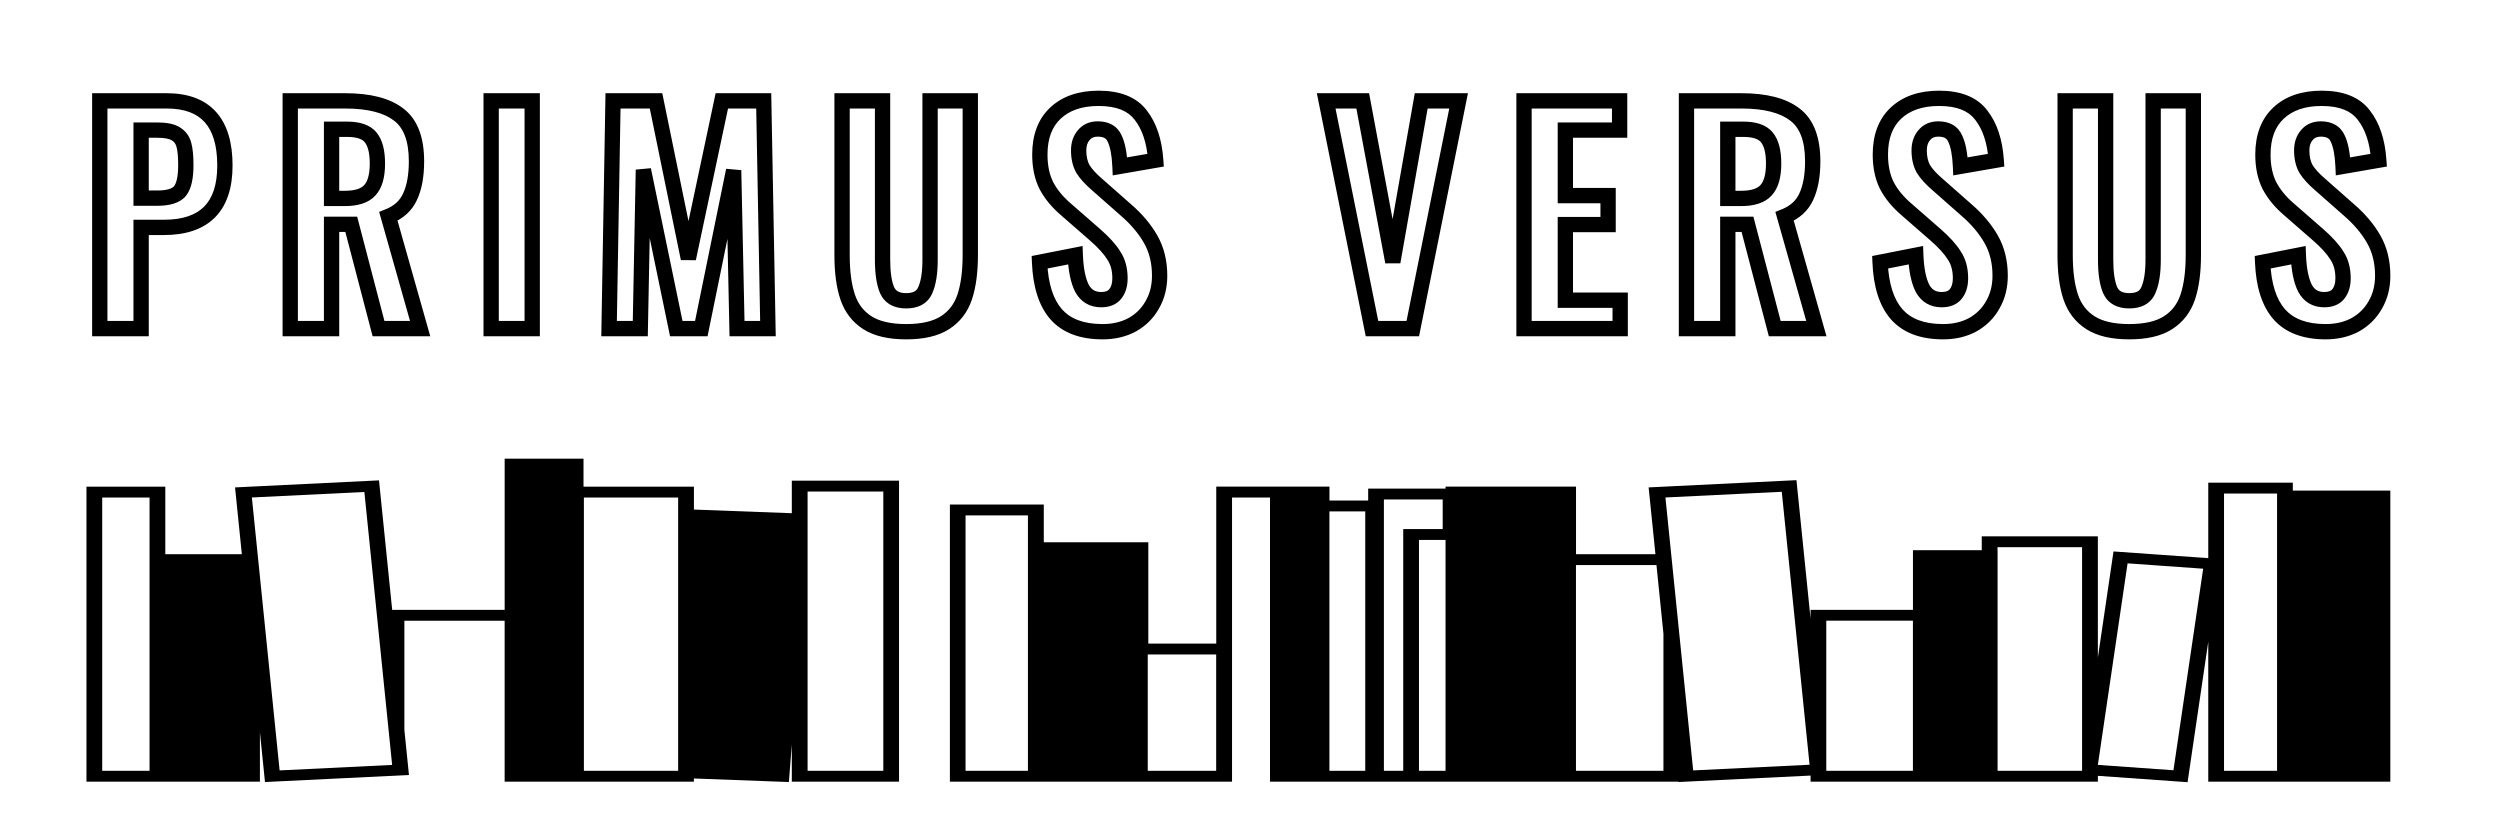 <?xml version="1.0" encoding="UTF-8"?> <svg xmlns="http://www.w3.org/2000/svg" width="6535" height="2124" viewBox="0 0 6535 2124" fill="none"><g clip-path="url(#clip0)"><path d="M5993.43 1282.45V1261.65H5772.41V1459.01L5524.72 1441.48L5483.8 1719.1V1401.91H5180.28V1438.26H5000.45V1594.13H4732.79V1617.12L4695.93 1255.14L4309.52 1274.05L4327.28 1448.64H4119.7V1272.03H3778.73V1277.21H3576.4V1308.38H3475.21V1272.03H3362.91H3319.73H3179.28V1682.39H3001.7V1417.52H2728.46V1318.8H2526.07H2484.89H2483.02V2014.86V2043.27H2526.07H2692.13H2728.46H2959.32H3001.77H3179.34H3220.53V2014.86V1682.39V1300.48H3319.79V2014.81V2043.22H3362.97H3434.09H3475.28H3576.47H3610.14H3668.15H3778.79H3812.53H3977.13H4073.33H4119.77H4387.82L4387.89 2044.19L4732.86 2027.34V2043.27H5000.51H5041.7H5180.35H5221.8H5483.87V2028.03L5718.32 2044.65L5772.41 1677.52V2043.27H5952.25H5993.43H6248.32V1282.45H5993.43ZM2687.01 2014.81H2523.94V1347.21H2687.01V2014.81ZM3179.08 2014.81H3000.24V1710.8H3179.08V2014.81ZM3568.75 2014.81H3475.08V1336.83H3568.75V2014.81ZM3668.02 2014.81H3617.52V1305.67H3771.21V1383H3668.02V2014.81ZM3778.66 2014.81H3771.21H3709.2V1411.41H3778.66V2014.81V2014.81ZM4348.3 2014.81H4119.57V1477.09H4330.01L4348.24 1656.55V2014.81H4348.3ZM4425.95 2013.85L4353.43 1300.39L4657.54 1285.52L4730.2 1999.03L4425.95 2013.85ZM5000.38 2014.81H4773.91V1622.49H5000.38V2014.81ZM5442.55 2014.81H5221.67V1438.26H5221.4V1430.37H5442.55V2014.81ZM5681.4 2013.44L5483.8 1999.44L5561.51 1472.59L5759.11 1486.59L5681.4 2013.44ZM5952.25 2014.81H5813.6V1290.06H5952.25V2014.81Z" fill="black"></path><path d="M2069.86 1341.55L1813.91 1332.01V1272.07H1525.3V1199H1319.18V1594.12H1025.18L990.715 1255.68L614.412 1274.09L632.176 1448.68H432.115V1272.07H226V2043.26H383.414H432.115H679.413V1914.02L692.653 2044.23L1015.86 2028.44L1069.02 2025.82L1067.89 2014.85L1057.05 1908.01V1622.53H1319.12V2014.85V2043.26H1361.43H1485.11H1525.3H1813.84V2034.96L2062.14 2044.23L2069.79 1946.06V2043.22H2306.98H2350.09V2014.81V1305.66V1277.25V1256.46H2069.79V1341.55H2069.86ZM390.932 2014.81H267.183V1300.48H390.932V2014.81V2014.81ZM730.909 2013.84L658.389 1300.39L952.459 1286.02L1025.05 1999.52L730.909 2013.84ZM1772.66 2014.81H1526.29V1300.48H1772.66V2014.81ZM2111.04 1284.87H2308.97V2014.81H2111.04V1284.87Z" fill="black"></path><path d="M260.835 263.65V243.65H240.835V263.65H260.835ZM368.88 594.4V574.4H348.88V594.4H368.88ZM368.88 859V879H388.88V859H368.88ZM260.835 859H240.835V879H260.835V859ZM470.31 499.585L485.624 512.449L485.748 512.301L485.869 512.152L470.31 499.585ZM480.6 378.31L461.288 383.509L461.314 383.606L461.341 383.703L480.6 378.31ZM459.285 349.645L448.758 366.65L448.933 366.759L449.11 366.864L459.285 349.645ZM368.88 340.09V320.09H348.88V340.09H368.88ZM368.88 517.96H348.88V537.96H368.88V517.96ZM260.835 283.65H435.765V243.65H260.835V283.65ZM435.765 283.65C482.821 283.65 514.607 296.624 535.008 319.292C555.769 342.36 567.91 378.943 567.91 432.7H607.91C607.91 373.757 594.693 325.815 564.74 292.533C534.425 258.851 490.139 243.65 435.765 243.65V283.65ZM567.91 432.7C567.91 483.586 555.367 518.063 533.797 539.93C512.278 561.747 478.427 574.4 428.415 574.4V614.4C484.733 614.4 530.629 600.103 562.275 568.02C593.871 535.987 607.91 489.614 607.91 432.7H567.91ZM428.415 574.4H368.88V614.4H428.415V574.4ZM348.88 594.4V859H388.88V594.4H348.88ZM368.88 839H260.835V879H368.88V839ZM280.835 859V263.65H240.835V859H280.835ZM410.775 537.96C441.485 537.96 469.334 531.842 485.624 512.449L454.996 486.721C450.706 491.828 438.865 497.96 410.775 497.96V537.96ZM485.869 512.152C500.743 493.736 505.745 465.094 505.745 431.965H465.745C465.745 463.516 460.457 479.954 454.751 487.018L485.869 512.152ZM505.745 431.965C505.745 407.887 504.033 387.825 499.859 372.917L461.341 383.703C464.027 393.295 465.745 409.003 465.745 431.965H505.745ZM499.912 373.11C495.205 355.624 485 341.609 469.46 332.426L449.11 366.864C455.13 370.421 459.136 375.516 461.288 383.509L499.912 373.11ZM469.812 332.64C454.696 323.282 433.922 320.09 410.775 320.09V360.09C431.728 360.09 443.294 363.268 448.758 366.65L469.812 332.64ZM410.775 320.09H368.88V360.09H410.775V320.09ZM348.88 340.09V517.96H388.88V340.09H348.88ZM368.88 537.96H410.775V497.96H368.88V537.96ZM758.683 263.65V243.65H738.683V263.65H758.683ZM1042.39 299.665L1030.11 315.452L1030.19 315.513L1030.27 315.574L1042.39 299.665ZM1071.79 514.285L1053.69 505.787L1053.65 505.869L1053.61 505.952L1071.79 514.285ZM1015.2 565.735L1007.77 547.165L991.047 553.855L995.955 571.185L1015.2 565.735ZM1098.25 859V879H1124.7L1117.5 853.55L1098.25 859ZM989.473 859L970.123 864.059L974.029 879H989.473V859ZM918.178 586.315L937.527 581.256L933.621 566.315H918.178V586.315ZM866.728 586.315V566.315H846.728V586.315H866.728ZM866.728 859V879H886.728V859H866.728ZM758.683 859H738.683V879H758.683V859ZM966.688 497.38L952.05 483.752L951.922 483.889L951.796 484.029L966.688 497.38ZM968.893 359.2L953.223 371.628L953.352 371.791L953.485 371.951L968.893 359.2ZM866.728 337.885V317.885H846.728V337.885H866.728ZM866.728 518.695H846.728V538.695H866.728V518.695ZM758.683 283.65H902.008V243.65H758.683V283.65ZM902.008 283.65C962.775 283.65 1004.32 295.386 1030.11 315.452L1054.67 283.878C1018.73 255.924 966.68 243.65 902.008 243.65V283.65ZM1030.27 315.574C1054.11 333.733 1068.7 366.928 1068.7 421.675H1108.7C1108.7 360.782 1092.42 312.637 1054.51 283.756L1030.27 315.574ZM1068.7 421.675C1068.7 457.622 1063.3 485.314 1053.69 505.787L1089.9 522.783C1102.83 495.236 1108.7 461.188 1108.7 421.675H1068.7ZM1053.61 505.952C1045.24 524.224 1030.58 538.04 1007.77 547.165L1022.63 584.305C1053.71 571.87 1076.79 551.386 1089.97 522.618L1053.61 505.952ZM995.955 571.185L1079.01 864.45L1117.5 853.55L1034.44 560.285L995.955 571.185ZM1098.25 839H989.473V879H1098.25V839ZM1008.82 853.941L937.527 581.256L898.828 591.374L970.123 864.059L1008.82 853.941ZM918.178 566.315H866.728V606.315H918.178V566.315ZM846.728 586.315V859H886.728V586.315H846.728ZM866.728 839H758.683V879H866.728V839ZM778.683 859V263.65H738.683V859H778.683ZM901.273 538.695C934.406 538.695 963.243 531.182 981.579 510.731L951.796 484.029C944.652 491.998 929.879 498.695 901.273 498.695V538.695ZM981.326 511.008C999.673 491.301 1006.53 461.801 1006.53 427.555H966.533C966.533 457.989 960.162 475.038 952.05 483.752L981.326 511.008ZM1006.53 427.555C1006.53 394.516 1000.49 366.013 984.301 346.449L953.485 371.951C960.814 380.807 966.533 397.874 966.533 427.555H1006.53ZM984.563 346.772C967.601 325.386 939.246 317.885 907.153 317.885V357.885C934.84 357.885 947.644 364.594 953.223 371.628L984.563 346.772ZM907.153 317.885H866.728V357.885H907.153V317.885ZM846.728 337.885V518.695H886.728V337.885H846.728ZM866.728 538.695H901.273V498.695H866.728V538.695ZM1283.87 263.65V243.65H1263.87V263.65H1283.87ZM1391.18 263.65H1411.18V243.65H1391.18V263.65ZM1391.18 859V879H1411.18V859H1391.18ZM1283.87 859H1263.87V879H1283.87V859ZM1283.87 283.65H1391.18V243.65H1283.87V283.65ZM1371.18 263.65V859H1411.18V263.65H1371.18ZM1391.18 839H1283.87V879H1391.18V839ZM1303.87 859V263.65H1263.87V859H1303.87ZM1602.42 263.65V243.65H1582.76L1582.42 263.304L1602.42 263.65ZM1714.87 263.65L1734.46 259.634L1731.19 243.65H1714.87V263.65ZM1799.4 675.985L1779.8 680.001L1818.96 680.135L1799.4 675.985ZM1886.86 263.65V243.65H1870.66L1867.3 259.5L1886.86 263.65ZM1996.38 263.65L2016.37 263.28L2016.01 243.65H1996.38V263.65ZM2007.4 859V879H2027.78L2027.4 858.63L2007.4 859ZM1926.55 859L1906.56 859.426L1906.97 879H1926.55V859ZM1917.73 445.195L1937.73 444.769L1898.14 441.192L1917.73 445.195ZM1833.21 859V879H1849.53L1852.8 863.003L1833.21 859ZM1767.79 859L1748.21 863.056L1751.51 879H1767.79V859ZM1681.8 443.725L1701.38 439.669L1661.8 443.336L1681.8 443.725ZM1673.71 859V879H1693.33L1693.71 859.389L1673.71 859ZM1592.13 859L1572.13 858.654L1571.78 879H1592.13V859ZM1602.42 283.65H1714.87V243.65H1602.42V283.65ZM1695.28 267.666L1779.8 680.001L1818.99 671.969L1734.46 259.634L1695.28 267.666ZM1818.96 680.135L1906.43 267.8L1867.3 259.5L1779.83 671.835L1818.96 680.135ZM1886.86 283.65H1996.38V243.65H1886.86V283.65ZM1976.38 264.02L1987.41 859.37L2027.4 858.63L2016.37 263.28L1976.38 264.02ZM2007.4 839H1926.55V879H2007.4V839ZM1946.55 858.574L1937.73 444.769L1897.74 445.621L1906.56 859.426L1946.55 858.574ZM1898.14 441.192L1813.61 854.997L1852.8 863.003L1937.33 449.198L1898.14 441.192ZM1833.21 839H1767.79V879H1833.21V839ZM1787.38 854.944L1701.38 439.669L1662.21 447.781L1748.21 863.056L1787.38 854.944ZM1661.8 443.336L1653.72 858.611L1693.71 859.389L1701.79 444.114L1661.8 443.336ZM1673.71 839H1592.13V879H1673.71V839ZM1612.12 859.346L1622.41 263.996L1582.42 263.304L1572.13 858.654L1612.12 859.346ZM2267.31 843.565L2278.09 826.72L2278.09 826.72L2267.31 843.565ZM2215.86 776.68L2196.92 783.101L2196.92 783.101L2215.86 776.68ZM2201.16 263.65V243.65H2181.16V263.65H2201.16ZM2307 263.65H2327V243.65H2307V263.65ZM2318.76 758.305L2300.33 766.066L2300.41 766.27L2300.5 766.472L2318.76 758.305ZM2418.72 758.305L2400.46 750.138L2400.37 750.34L2400.29 750.544L2418.72 758.305ZM2431.22 263.65V243.65H2411.22V263.65H2431.22ZM2536.32 263.65H2556.32V243.65H2536.32V263.65ZM2521.62 776.68L2540.56 783.101L2540.58 783.053L2540.59 783.005L2521.62 776.68ZM2470.17 843.565L2480.95 860.41L2480.95 860.41L2470.17 843.565ZM2368.74 847.085C2327.71 847.085 2298.17 839.572 2278.09 826.72L2256.53 860.41C2285.45 878.918 2323.53 887.085 2368.74 887.085V847.085ZM2278.09 826.72C2257.61 813.615 2243.22 795.098 2234.8 770.259L2196.92 783.101C2208.1 816.082 2228.01 842.155 2256.53 860.41L2278.09 826.72ZM2234.8 770.259C2225.95 744.133 2221.16 709.748 2221.16 666.43H2181.16C2181.16 712.292 2186.18 751.407 2196.92 783.101L2234.8 770.259ZM2221.16 666.43V263.65H2181.16V666.43H2221.16ZM2201.16 283.65H2307V243.65H2201.16V283.65ZM2287 263.65V678.925H2327V263.65H2287ZM2287 678.925C2287 714.288 2290.97 743.851 2300.33 766.066L2337.19 750.544C2330.87 735.519 2327 712.162 2327 678.925H2287ZM2300.5 766.472C2306.3 779.426 2315.39 789.807 2327.75 796.711C2339.84 803.47 2353.85 806.235 2368.74 806.235V766.235C2358.64 766.235 2351.82 764.345 2347.26 761.794C2342.96 759.388 2339.55 755.804 2337.02 750.138L2300.5 766.472ZM2368.74 806.235C2383.79 806.235 2397.96 803.499 2410.1 796.711C2422.56 789.748 2431.61 779.227 2437.15 766.066L2400.29 750.544C2397.99 756.003 2394.79 759.446 2390.59 761.794C2386.07 764.316 2379.17 766.235 2368.74 766.235V806.235ZM2436.98 766.472C2446.98 744.106 2451.22 714.375 2451.22 678.925H2411.22C2411.22 712.075 2407.12 735.264 2400.46 750.138L2436.98 766.472ZM2451.22 678.925V263.65H2411.22V678.925H2451.22ZM2431.22 283.65H2536.32V243.65H2431.22V283.65ZM2516.32 263.65V666.43H2556.32V263.65H2516.32ZM2516.32 666.43C2516.32 709.212 2511.55 743.657 2502.65 770.355L2540.59 783.005C2551.29 750.903 2556.32 711.848 2556.32 666.43H2516.32ZM2502.68 770.259C2494.26 795.098 2479.87 813.615 2459.39 826.72L2480.95 860.41C2509.47 842.155 2529.38 816.082 2540.56 783.101L2502.68 770.259ZM2459.39 826.72C2439.31 839.572 2409.77 847.085 2368.74 847.085V887.085C2413.95 887.085 2452.03 878.918 2480.95 860.41L2459.39 826.72ZM2760.79 821.515L2745.71 834.651L2745.77 834.719L2745.83 834.787L2760.79 821.515ZM2717.43 685.54L2713.57 665.917L2696.75 669.227L2697.45 686.352L2717.43 685.54ZM2810.77 667.165L2830.76 666.386L2829.85 643.026L2806.91 647.542L2810.77 667.165ZM2828.41 753.895L2810.61 763.013L2810.75 763.275L2810.89 763.533L2828.41 753.895ZM2915.14 768.595L2899.6 756.011L2899.56 756.056L2899.53 756.101L2915.14 768.595ZM2911.47 667.9L2894.45 678.41L2894.64 678.705L2894.83 678.994L2911.47 667.9ZM2862.22 613.51L2849.07 628.58L2849.09 628.591L2849.1 628.602L2862.22 613.51ZM2787.25 548.095L2800.4 533.025L2800.31 532.944L2800.22 532.864L2787.25 548.095ZM2735.07 484.885L2717.18 493.829L2717.26 493.983L2717.34 494.136L2735.07 484.885ZM2758.59 295.99L2772.33 310.523L2772.34 310.516L2758.59 295.99ZM2982.03 301.135L2966.03 313.135L2966.14 313.285L2966.26 313.432L2982.03 301.135ZM3020.98 418.735L3024.4 438.441L3042.18 435.36L3040.94 417.352L3020.98 418.735ZM2927.64 434.905L2907.66 435.813L2908.69 458.485L2931.05 454.611L2927.64 434.905ZM2913.67 362.14L2895.38 370.213L2895.52 370.542L2895.68 370.865L2913.67 362.14ZM2832.82 353.32L2848.01 366.336L2848.16 366.162L2848.3 365.985L2832.82 353.32ZM2830.62 441.52L2813.14 451.233L2813.35 451.622L2813.59 452.002L2830.62 441.52ZM2868.1 482.68L2881.33 467.675L2881.22 467.584L2881.12 467.495L2868.1 482.68ZM2942.34 548.095L2929.12 563.1L2929.21 563.181L2929.3 563.261L2942.34 548.095ZM3012.16 796.525L2994.85 786.519L2994.76 786.665L2994.68 786.812L3012.16 796.525ZM2959.98 848.71L2969.53 866.282L2969.68 866.203L2969.82 866.121L2959.98 848.71ZM2882.07 847.085C2831.91 847.085 2797.77 833.061 2775.76 808.243L2745.83 834.787C2777.72 870.729 2824.42 887.085 2882.07 887.085V847.085ZM2775.88 808.379C2753.57 782.77 2739.77 742.619 2737.41 684.728L2697.45 686.352C2699.99 749.001 2715.1 799.5 2745.71 834.651L2775.88 808.379ZM2721.29 705.163L2814.64 686.788L2806.91 647.542L2713.57 665.917L2721.29 705.163ZM2790.79 667.944C2792.31 706.875 2798.39 739.156 2810.61 763.013L2846.21 744.777C2837.85 728.454 2832.18 702.915 2830.76 666.386L2790.79 667.944ZM2810.89 763.533C2817.74 775.982 2826.96 786.19 2838.85 793.184C2850.74 800.173 2864.16 803.295 2878.39 803.295V763.295C2870.09 763.295 2863.91 761.517 2859.13 758.706C2854.36 755.9 2849.87 751.408 2845.94 744.257L2810.89 763.533ZM2878.39 803.295C2898.99 803.295 2917.97 797.082 2930.76 781.089L2899.53 756.101C2896.64 759.708 2891.11 763.295 2878.39 763.295V803.295ZM2930.69 781.179C2942.66 766.392 2947.64 747.796 2947.64 727.435H2907.64C2907.64 741.374 2904.29 750.218 2899.6 756.011L2930.69 781.179ZM2947.64 727.435C2947.64 700.807 2941.5 676.897 2928.11 656.806L2894.83 678.994C2902.99 691.243 2907.64 707.023 2907.64 727.435H2947.64ZM2928.48 657.39C2916.73 638.365 2898.7 618.723 2875.35 598.418L2849.1 628.602C2870.83 647.497 2885.62 664.115 2894.45 678.41L2928.48 657.39ZM2875.37 598.44L2800.4 533.025L2774.1 563.165L2849.07 628.58L2875.37 598.44ZM2800.22 532.864C2778.78 514.622 2763.17 495.504 2752.8 475.634L2717.34 494.136C2730.49 519.346 2749.67 542.368 2774.29 563.326L2800.22 532.864ZM2752.96 475.941C2743.37 456.773 2738.16 433.033 2738.16 404.035H2698.16C2698.16 437.757 2704.22 467.917 2717.18 493.829L2752.96 475.941ZM2738.16 404.035C2738.16 361.491 2750.34 331.309 2772.33 310.523L2744.85 281.457C2712.93 311.631 2698.16 353.479 2698.16 404.035H2738.16ZM2772.34 310.516C2795.13 288.942 2827.43 277.035 2871.78 277.035V237.035C2820.09 237.035 2776.93 251.098 2744.84 281.464L2772.34 310.516ZM2871.78 277.035C2919.62 277.035 2949.12 290.587 2966.03 313.135L2998.03 289.135C2970.84 252.883 2926.84 237.035 2871.78 237.035V277.035ZM2966.26 313.432C2985.62 338.27 2997.78 373.231 3001.03 420.118L3040.94 417.352C3037.33 365.259 3023.52 321.82 2997.8 288.838L2966.26 313.432ZM3017.57 399.028L2924.23 415.198L2931.05 454.611L3024.4 438.441L3017.57 399.028ZM2947.62 433.997C2946.11 400.771 2941.29 373.263 2931.67 353.415L2895.68 370.865C2901.73 383.357 2906.23 404.359 2907.66 435.813L2947.62 433.997ZM2931.97 354.067C2926.7 342.126 2918.39 332.451 2907 325.997C2895.86 319.685 2883.03 317.15 2869.57 317.15V357.15C2878.17 357.15 2883.71 358.78 2887.28 360.798C2890.59 362.674 2893.29 365.494 2895.38 370.213L2931.97 354.067ZM2869.57 317.15C2848.75 317.15 2830.47 324.611 2817.34 340.655L2848.3 365.985C2852.82 360.469 2859.04 357.15 2869.57 357.15V317.15ZM2817.64 340.304C2805.14 354.891 2799.59 373.032 2799.59 393.01H2839.59C2839.59 380.648 2842.87 372.329 2848.01 366.336L2817.64 340.304ZM2799.59 393.01C2799.59 414.643 2803.76 434.35 2813.14 451.233L2848.1 431.807C2842.78 422.23 2839.59 409.597 2839.59 393.01H2799.59ZM2813.59 452.002C2822.92 467.165 2837.08 482.43 2855.09 497.865L2881.12 467.495C2864.83 453.53 2854 441.355 2847.65 431.038L2813.59 452.002ZM2854.88 497.685L2929.12 563.1L2955.56 533.09L2881.33 467.675L2854.88 497.685ZM2929.3 563.261C2955.78 586.024 2976.01 610.032 2990.39 635.193L3025.12 615.347C3008.14 585.628 2984.76 558.185 2955.38 532.929L2929.3 563.261ZM2990.39 635.193C3004.1 659.189 3011.27 687.521 3011.27 720.82H3051.27C3051.27 681.599 3042.77 646.231 3025.12 615.347L2990.39 635.193ZM3011.27 720.82C3011.27 746.144 3005.63 767.853 2994.85 786.519L3029.48 806.531C3044.18 781.097 3051.27 752.336 3051.27 720.82H3011.27ZM2994.68 786.812C2984.27 805.553 2969.56 820.321 2950.14 831.299L2969.82 866.121C2995.48 851.619 3015.56 831.597 3029.65 806.238L2994.68 786.812ZM2950.43 831.138C2931.22 841.575 2908.62 847.085 2882.07 847.085V887.085C2914.31 887.085 2943.65 880.345 2969.53 866.282L2950.43 831.138ZM3466.62 263.65V243.65H3442.19L3447.01 267.596L3466.62 263.65ZM3562.17 263.65L3581.83 259.979L3578.78 243.65H3562.17V263.65ZM3640.81 684.805L3621.15 688.476L3660.51 688.277L3640.81 684.805ZM3715.05 263.65V243.65H3698.26L3695.35 260.178L3715.05 263.65ZM3812.8 263.65L3832.41 267.596L3837.23 243.65H3812.8V263.65ZM3693 859V879H3709.37L3712.6 862.946L3693 859ZM3586.42 859L3566.82 862.946L3570.05 879H3586.42V859ZM3466.62 283.65H3562.17V243.65H3466.62V283.65ZM3542.51 267.321L3621.15 688.476L3660.47 681.134L3581.83 259.979L3542.51 267.321ZM3660.51 688.277L3734.74 267.122L3695.35 260.178L3621.12 681.333L3660.51 688.277ZM3715.05 283.65H3812.8V243.65H3715.05V283.65ZM3793.2 259.704L3673.39 855.054L3712.6 862.946L3832.41 267.596L3793.2 259.704ZM3693 839H3586.42V879H3693V839ZM3606.03 855.054L3486.22 259.704L3447.01 267.596L3566.82 862.946L3606.03 855.054ZM3983.78 263.65V243.65H3963.78V263.65H3983.78ZM4233.68 263.65H4253.68V243.65H4233.68V263.65ZM4233.68 340.09V360.09H4253.68V340.09H4233.68ZM4091.83 340.09V320.09H4071.83V340.09H4091.83ZM4091.83 511.345H4071.83V531.345H4091.83V511.345ZM4203.55 511.345H4223.55V491.345H4203.55V511.345ZM4203.55 587.05V607.05H4223.55V587.05H4203.55ZM4091.83 587.05V567.05H4071.83V587.05H4091.83ZM4091.83 784.765H4071.83V804.765H4091.83V784.765ZM4235.15 784.765H4255.15V764.765H4235.15V784.765ZM4235.15 859V879H4255.15V859H4235.15ZM3983.78 859H3963.78V879H3983.78V859ZM3983.78 283.65H4233.68V243.65H3983.78V283.65ZM4213.68 263.65V340.09H4253.68V263.65H4213.68ZM4233.68 320.09H4091.83V360.09H4233.68V320.09ZM4071.83 340.09V511.345H4111.83V340.09H4071.83ZM4091.83 531.345H4203.55V491.345H4091.83V531.345ZM4183.55 511.345V587.05H4223.55V511.345H4183.55ZM4203.55 567.05H4091.83V607.05H4203.55V567.05ZM4071.83 587.05V784.765H4111.83V587.05H4071.83ZM4091.83 804.765H4235.15V764.765H4091.83V804.765ZM4215.15 784.765V859H4255.15V784.765H4215.15ZM4235.15 839H3983.78V879H4235.15V839ZM4003.78 859V263.65H3963.78V859H4003.78ZM4408.42 263.65V243.65H4388.42V263.65H4408.42ZM4692.13 299.665L4679.85 315.452L4679.93 315.513L4680.01 315.574L4692.13 299.665ZM4721.53 514.285L4703.42 505.787L4703.38 505.869L4703.35 505.952L4721.53 514.285ZM4664.93 565.735L4657.5 547.165L4640.78 553.855L4645.69 571.185L4664.93 565.735ZM4747.99 859V879H4774.44L4767.23 853.55L4747.99 859ZM4639.21 859L4619.86 864.059L4623.76 879H4639.21V859ZM4567.91 586.315L4587.26 581.256L4583.36 566.315H4567.91V586.315ZM4516.46 586.315V566.315H4496.46V586.315H4516.46ZM4516.46 859V879H4536.46V859H4516.46ZM4408.42 859H4388.42V879H4408.42V859ZM4616.42 497.38L4601.78 483.752L4601.66 483.889L4601.53 484.029L4616.42 497.38ZM4618.63 359.2L4602.96 371.628L4603.09 371.791L4603.22 371.951L4618.63 359.2ZM4516.46 337.885V317.885H4496.46V337.885H4516.46ZM4516.46 518.695H4496.46V538.695H4516.46V518.695ZM4408.42 283.65H4551.74V243.65H4408.42V283.65ZM4551.74 283.65C4612.51 283.65 4654.05 295.386 4679.85 315.452L4704.41 283.878C4668.46 255.924 4616.41 243.65 4551.74 243.65V283.65ZM4680.01 315.574C4703.84 333.733 4718.43 366.928 4718.43 421.675H4758.43C4758.43 360.782 4742.15 312.637 4704.25 283.756L4680.01 315.574ZM4718.43 421.675C4718.43 457.622 4713.03 485.314 4703.42 505.787L4739.63 522.783C4752.56 495.236 4758.43 461.188 4758.43 421.675H4718.43ZM4703.35 505.952C4694.97 524.224 4680.32 538.04 4657.5 547.165L4672.36 584.305C4703.45 571.87 4726.52 551.386 4739.71 522.618L4703.35 505.952ZM4645.69 571.185L4728.74 864.45L4767.23 853.55L4684.18 560.285L4645.69 571.185ZM4747.99 839H4639.21V879H4747.99V839ZM4658.56 853.941L4587.26 581.256L4548.56 591.374L4619.86 864.059L4658.56 853.941ZM4567.91 566.315H4516.46V606.315H4567.91V566.315ZM4496.46 586.315V859H4536.46V586.315H4496.46ZM4516.46 839H4408.42V879H4516.46V839ZM4428.42 859V263.65H4388.42V859H4428.42ZM4551.01 538.695C4584.14 538.695 4612.98 531.182 4631.31 510.731L4601.53 484.029C4594.39 491.998 4579.61 498.695 4551.01 498.695V538.695ZM4631.06 511.008C4649.41 491.301 4656.27 461.801 4656.27 427.555H4616.27C4616.27 457.989 4609.9 475.038 4601.78 483.752L4631.06 511.008ZM4656.27 427.555C4656.27 394.516 4650.23 366.013 4634.03 346.449L4603.22 371.951C4610.55 380.807 4616.27 397.874 4616.27 427.555H4656.27ZM4634.3 346.772C4617.34 325.386 4588.98 317.885 4556.89 317.885V357.885C4584.57 357.885 4597.38 364.594 4602.96 371.628L4634.3 346.772ZM4556.89 317.885H4516.46V357.885H4556.89V317.885ZM4496.46 337.885V518.695H4536.46V337.885H4496.46ZM4516.46 538.695H4551.01V498.695H4516.46V538.695ZM4957.9 821.515L4942.82 834.651L4942.88 834.719L4942.94 834.787L4957.9 821.515ZM4914.53 685.54L4910.67 665.917L4893.85 669.227L4894.55 686.352L4914.53 685.54ZM5007.88 667.165L5027.86 666.386L5026.95 643.026L5004.02 647.542L5007.88 667.165ZM5025.52 753.895L5007.72 763.013L5007.85 763.275L5007.99 763.533L5025.52 753.895ZM5112.25 768.595L5096.7 756.011L5096.67 756.056L5096.63 756.101L5112.25 768.595ZM5108.57 667.9L5091.56 678.41L5091.74 678.705L5091.93 678.994L5108.57 667.9ZM5059.33 613.51L5046.18 628.58L5046.19 628.591L5046.2 628.602L5059.33 613.51ZM4984.36 548.095L4997.51 533.025L4997.41 532.944L4997.32 532.864L4984.36 548.095ZM4932.17 484.885L4914.28 493.829L4914.36 493.983L4914.44 494.136L4932.17 484.885ZM4955.69 295.99L4969.43 310.523L4969.44 310.516L4955.69 295.99ZM5179.13 301.135L5163.13 313.135L5163.25 313.285L5163.36 313.432L5179.13 301.135ZM5218.09 418.735L5221.5 438.441L5239.29 435.36L5238.04 417.352L5218.09 418.735ZM5124.74 434.905L5104.76 435.813L5105.79 458.485L5128.16 454.611L5124.74 434.905ZM5110.78 362.14L5092.48 370.213L5092.63 370.542L5092.78 370.865L5110.78 362.14ZM5029.93 353.32L5045.11 366.336L5045.26 366.162L5045.41 365.985L5029.93 353.32ZM5027.72 441.52L5010.24 451.233L5010.46 451.622L5010.69 452.002L5027.72 441.52ZM5065.21 482.68L5078.43 467.675L5078.33 467.584L5078.22 467.495L5065.21 482.68ZM5139.44 548.095L5126.22 563.1L5126.31 563.181L5126.41 563.261L5139.44 548.095ZM5209.27 796.525L5191.95 786.519L5191.87 786.665L5191.79 786.812L5209.27 796.525ZM5157.08 848.71L5166.63 866.282L5166.78 866.203L5166.92 866.121L5157.08 848.71ZM5079.17 847.085C5029.02 847.085 4994.88 833.061 4972.86 808.243L4942.94 834.787C4974.82 870.729 5021.53 887.085 5079.17 887.085V847.085ZM4972.98 808.379C4950.68 782.77 4936.87 742.619 4934.52 684.728L4894.55 686.352C4897.1 749.001 4912.2 799.5 4942.82 834.651L4972.98 808.379ZM4918.4 705.163L5011.74 686.788L5004.02 647.542L4910.67 665.917L4918.4 705.163ZM4987.89 667.944C4989.41 706.875 4995.5 739.156 5007.72 763.013L5043.32 744.777C5034.96 728.454 5029.29 702.915 5027.86 666.386L4987.89 667.944ZM5007.99 763.533C5014.84 775.982 5024.07 786.19 5035.96 793.184C5047.84 800.173 5061.26 803.295 5075.5 803.295V763.295C5067.2 763.295 5061.02 761.517 5056.24 758.706C5051.47 755.9 5046.98 751.408 5043.04 744.257L5007.99 763.533ZM5075.5 803.295C5096.1 803.295 5115.07 797.082 5127.87 781.089L5096.63 756.101C5093.75 759.708 5088.22 763.295 5075.5 763.295V803.295ZM5127.79 781.179C5139.76 766.392 5144.74 747.796 5144.74 727.435H5104.74C5104.74 741.374 5101.39 750.218 5096.7 756.011L5127.79 781.179ZM5144.74 727.435C5144.74 700.807 5138.61 676.897 5125.21 656.806L5091.93 678.994C5100.1 691.243 5104.74 707.023 5104.74 727.435H5144.74ZM5125.59 657.39C5113.84 638.365 5095.8 618.723 5072.45 598.418L5046.2 628.602C5067.93 647.497 5082.73 664.115 5091.56 678.41L5125.59 657.39ZM5072.48 598.44L4997.51 533.025L4971.21 563.165L5046.18 628.58L5072.48 598.44ZM4997.32 532.864C4975.89 514.622 4960.27 495.504 4949.91 475.634L4914.44 494.136C4927.59 519.346 4946.77 542.368 4971.4 563.326L4997.32 532.864ZM4950.06 475.941C4940.48 456.773 4935.27 433.033 4935.27 404.035H4895.27C4895.27 437.757 4901.33 467.917 4914.28 493.829L4950.06 475.941ZM4935.27 404.035C4935.27 361.491 4947.45 331.309 4969.43 310.523L4941.95 281.457C4910.04 311.631 4895.27 353.479 4895.27 404.035H4935.27ZM4969.44 310.516C4992.24 288.942 5024.53 277.035 5068.88 277.035V237.035C5017.19 237.035 4974.03 251.098 4941.95 281.464L4969.44 310.516ZM5068.88 277.035C5116.72 277.035 5146.22 290.587 5163.13 313.135L5195.13 289.135C5167.94 252.883 5123.95 237.035 5068.88 237.035V277.035ZM5163.36 313.432C5182.73 338.27 5194.89 373.231 5198.14 420.118L5238.04 417.352C5234.43 365.259 5220.62 321.82 5194.91 288.838L5163.36 313.432ZM5214.67 399.028L5121.33 415.198L5128.16 454.611L5221.5 438.441L5214.67 399.028ZM5144.72 433.997C5143.21 400.771 5138.4 373.263 5128.77 353.415L5092.78 370.865C5098.84 383.357 5103.33 404.359 5104.76 435.813L5144.72 433.997ZM5129.08 354.067C5123.81 342.126 5115.49 332.451 5104.1 325.997C5092.96 319.685 5080.13 317.15 5066.68 317.15V357.15C5075.27 357.15 5080.82 358.78 5084.38 360.798C5087.69 362.674 5090.4 365.494 5092.48 370.213L5129.08 354.067ZM5066.68 317.15C5045.85 317.15 5027.58 324.611 5014.45 340.655L5045.41 365.985C5049.92 360.469 5056.15 357.15 5066.68 357.15V317.15ZM5014.74 340.304C5002.24 354.891 4996.7 373.032 4996.7 393.01H5036.7C5036.7 380.648 5039.98 372.329 5045.11 366.336L5014.74 340.304ZM4996.7 393.01C4996.7 414.643 5000.86 434.35 5010.24 451.233L5045.21 431.807C5039.89 422.23 5036.7 409.597 5036.7 393.01H4996.7ZM5010.69 452.002C5020.02 467.165 5034.19 482.43 5052.19 497.865L5078.22 467.495C5061.93 453.53 5051.11 441.355 5044.76 431.038L5010.69 452.002ZM5051.99 497.685L5126.22 563.1L5152.67 533.09L5078.43 467.675L5051.99 497.685ZM5126.41 563.261C5152.89 586.024 5173.12 610.032 5187.49 635.193L5222.22 615.347C5205.24 585.628 5181.86 558.185 5152.48 532.929L5126.41 563.261ZM5187.49 635.193C5201.21 659.189 5208.38 687.521 5208.38 720.82H5248.38C5248.38 681.599 5239.87 646.231 5222.22 615.347L5187.49 635.193ZM5208.38 720.82C5208.38 746.144 5202.74 767.853 5191.95 786.519L5226.59 806.531C5241.28 781.097 5248.38 752.336 5248.38 720.82H5208.38ZM5191.79 786.812C5181.37 805.553 5166.66 820.321 5147.24 831.299L5166.92 866.121C5192.58 851.619 5212.66 831.597 5226.75 806.238L5191.79 786.812ZM5147.53 831.138C5128.33 841.575 5105.73 847.085 5079.17 847.085V887.085C5111.42 887.085 5140.76 880.345 5166.63 866.282L5147.53 831.138ZM5464.42 843.565L5475.2 826.72L5475.2 826.72L5464.42 843.565ZM5412.97 776.68L5394.03 783.101L5394.03 783.101L5412.97 776.68ZM5398.27 263.65V243.65H5378.27V263.65H5398.27ZM5504.11 263.65H5524.11V243.65H5504.11V263.65ZM5515.87 758.305L5497.43 766.066L5497.52 766.27L5497.61 766.472L5515.87 758.305ZM5615.83 758.305L5597.57 750.138L5597.48 750.34L5597.39 750.544L5615.83 758.305ZM5628.32 263.65V243.65H5608.32V263.65H5628.32ZM5733.43 263.65H5753.43V243.65H5733.43V263.65ZM5718.73 776.68L5737.67 783.101L5737.68 783.053L5737.7 783.005L5718.73 776.68ZM5667.28 843.565L5678.06 860.41L5678.06 860.41L5667.28 843.565ZM5565.85 847.085C5524.82 847.085 5495.28 839.572 5475.2 826.72L5453.64 860.41C5482.55 878.918 5520.64 887.085 5565.85 887.085V847.085ZM5475.2 826.72C5454.72 813.615 5440.33 795.098 5431.91 770.259L5394.03 783.101C5405.21 816.082 5425.11 842.155 5453.64 860.41L5475.2 826.72ZM5431.91 770.259C5423.05 744.133 5418.27 709.748 5418.27 666.43H5378.27C5378.27 712.292 5383.28 751.407 5394.03 783.101L5431.91 770.259ZM5418.27 666.43V263.65H5378.27V666.43H5418.27ZM5398.27 283.65H5504.11V243.65H5398.27V283.65ZM5484.11 263.65V678.925H5524.11V263.65H5484.11ZM5484.11 678.925C5484.11 714.288 5488.08 743.851 5497.43 766.066L5534.3 750.544C5527.97 735.519 5524.11 712.162 5524.11 678.925H5484.11ZM5497.61 766.472C5503.41 779.426 5512.5 789.807 5524.85 796.711C5536.95 803.47 5550.96 806.235 5565.85 806.235V766.235C5555.74 766.235 5548.93 764.345 5544.37 761.794C5540.06 759.388 5536.66 755.804 5534.12 750.138L5497.61 766.472ZM5565.85 806.235C5580.9 806.235 5595.06 803.499 5607.21 796.711C5619.67 789.748 5628.72 779.227 5634.26 766.066L5597.39 750.544C5595.1 756.003 5591.9 759.446 5587.7 761.794C5583.18 764.316 5576.27 766.235 5565.85 766.235V806.235ZM5634.08 766.472C5644.09 744.106 5648.32 714.375 5648.32 678.925H5608.32C5608.32 712.075 5604.22 735.264 5597.57 750.138L5634.08 766.472ZM5648.32 678.925V263.65H5608.32V678.925H5648.32ZM5628.32 283.65H5733.43V243.65H5628.32V283.65ZM5713.43 263.65V666.43H5753.43V263.65H5713.43ZM5713.43 666.43C5713.43 709.212 5708.65 743.657 5699.75 770.355L5737.7 783.005C5748.4 750.903 5753.43 711.848 5753.43 666.43H5713.43ZM5699.79 770.259C5691.37 795.098 5676.97 813.615 5656.5 826.72L5678.06 860.41C5706.58 842.155 5726.49 816.082 5737.67 783.101L5699.79 770.259ZM5656.5 826.72C5636.41 839.572 5606.88 847.085 5565.85 847.085V887.085C5611.06 887.085 5649.14 878.918 5678.06 860.41L5656.5 826.72ZM5957.9 821.515L5942.82 834.651L5942.88 834.719L5942.94 834.787L5957.9 821.515ZM5914.54 685.54L5910.67 665.917L5893.86 669.227L5894.55 686.352L5914.54 685.54ZM6007.88 667.165L6027.87 666.386L6026.96 643.026L6004.02 647.542L6007.88 667.165ZM6025.52 753.895L6007.72 763.013L6007.85 763.275L6008 763.533L6025.52 753.895ZM6112.25 768.595L6096.71 756.011L6096.67 756.056L6096.63 756.101L6112.25 768.595ZM6108.58 667.9L6091.56 678.41L6091.74 678.705L6091.93 678.994L6108.58 667.9ZM6059.33 613.51L6046.18 628.58L6046.19 628.591L6046.21 628.602L6059.33 613.51ZM5984.36 548.095L5997.51 533.025L5997.42 532.944L5997.32 532.864L5984.36 548.095ZM5932.18 484.885L5914.29 493.829L5914.36 493.983L5914.44 494.136L5932.18 484.885ZM5955.7 295.99L5969.44 310.523L5969.44 310.516L5955.7 295.99ZM6179.14 301.135L6163.14 313.135L6163.25 313.285L6163.36 313.432L6179.14 301.135ZM6218.09 418.735L6221.5 438.441L6239.29 435.36L6238.04 417.352L6218.09 418.735ZM6124.75 434.905L6104.77 435.813L6105.8 458.485L6128.16 454.611L6124.75 434.905ZM6110.78 362.14L6092.48 370.213L6092.63 370.542L6092.78 370.865L6110.78 362.14ZM6029.93 353.32L6045.12 366.336L6045.26 366.162L6045.41 365.985L6029.93 353.32ZM6027.73 441.52L6010.24 451.233L6010.46 451.622L6010.69 452.002L6027.73 441.52ZM6065.21 482.68L6078.43 467.675L6078.33 467.584L6078.23 467.495L6065.21 482.68ZM6139.45 548.095L6126.22 563.1L6126.31 563.181L6126.41 563.261L6139.45 548.095ZM6209.27 796.525L6191.95 786.519L6191.87 786.665L6191.79 786.812L6209.27 796.525ZM6157.09 848.71L6166.64 866.282L6166.78 866.203L6166.93 866.121L6157.09 848.71ZM6079.18 847.085C6029.02 847.085 5994.88 833.061 5972.86 808.243L5942.94 834.787C5974.82 870.729 6021.53 887.085 6079.18 887.085V847.085ZM5972.98 808.379C5950.68 782.77 5936.87 742.619 5934.52 684.728L5894.55 686.352C5897.1 749.001 5912.2 799.5 5942.82 834.651L5972.98 808.379ZM5918.4 705.163L6011.74 686.788L6004.02 647.542L5910.67 665.917L5918.4 705.163ZM5987.9 667.944C5989.41 706.875 5995.5 739.156 6007.72 763.013L6043.32 744.777C6034.96 728.454 6029.29 702.915 6027.87 666.386L5987.9 667.944ZM6008 763.533C6014.84 775.982 6024.07 786.19 6035.96 793.184C6047.84 800.173 6061.26 803.295 6075.5 803.295V763.295C6067.2 763.295 6061.02 761.517 6056.24 758.706C6051.47 755.9 6046.98 751.408 6043.04 744.257L6008 763.533ZM6075.5 803.295C6096.1 803.295 6115.07 797.082 6127.87 781.089L6096.63 756.101C6093.75 759.708 6088.22 763.295 6075.5 763.295V803.295ZM6127.8 781.179C6139.77 766.392 6144.75 747.796 6144.75 727.435H6104.75C6104.75 741.374 6101.4 750.218 6096.71 756.011L6127.8 781.179ZM6144.75 727.435C6144.75 700.807 6138.61 676.897 6125.22 656.806L6091.93 678.994C6100.1 691.243 6104.75 707.023 6104.75 727.435H6144.75ZM6125.59 657.39C6113.84 638.365 6095.8 618.723 6072.45 598.418L6046.21 628.602C6067.94 647.497 6082.73 664.115 6091.56 678.41L6125.59 657.39ZM6072.48 598.44L5997.51 533.025L5971.21 563.165L6046.18 628.58L6072.48 598.44ZM5997.32 532.864C5975.89 514.622 5960.27 495.504 5949.91 475.634L5914.44 494.136C5927.6 519.346 5946.77 542.368 5971.4 563.326L5997.32 532.864ZM5950.06 475.941C5940.48 456.773 5935.27 433.033 5935.27 404.035H5895.27C5895.27 437.757 5901.33 467.917 5914.29 493.829L5950.06 475.941ZM5935.27 404.035C5935.27 361.491 5947.45 331.309 5969.44 310.523L5941.96 281.457C5910.04 311.631 5895.27 353.479 5895.27 404.035H5935.27ZM5969.44 310.516C5992.24 288.942 6024.54 277.035 6068.89 277.035V237.035C6017.2 237.035 5974.03 251.098 5941.95 281.464L5969.44 310.516ZM6068.89 277.035C6116.72 277.035 6146.22 290.587 6163.14 313.135L6195.14 289.135C6167.95 252.883 6123.95 237.035 6068.89 237.035V277.035ZM6163.36 313.432C6182.73 338.27 6194.89 373.231 6198.14 420.118L6238.04 417.352C6234.43 365.259 6220.62 321.82 6194.91 288.838L6163.36 313.432ZM6214.68 399.028L6121.33 415.198L6128.16 454.611L6221.5 438.441L6214.68 399.028ZM6144.72 433.997C6143.21 400.771 6138.4 373.263 6128.78 353.415L6092.78 370.865C6098.84 383.357 6103.34 404.359 6104.77 435.813L6144.72 433.997ZM6129.08 354.067C6123.81 342.126 6115.49 332.451 6104.1 325.997C6092.96 319.685 6080.14 317.15 6066.68 317.15V357.15C6075.27 357.15 6080.82 358.78 6084.38 360.798C6087.69 362.674 6090.4 365.494 6092.48 370.213L6129.08 354.067ZM6066.68 317.15C6045.85 317.15 6027.58 324.611 6014.45 340.655L6045.41 365.985C6049.92 360.469 6056.15 357.15 6066.68 357.15V317.15ZM6014.75 340.304C6002.24 354.891 5996.7 373.032 5996.7 393.01H6036.7C6036.7 380.648 6039.98 372.329 6045.12 366.336L6014.75 340.304ZM5996.7 393.01C5996.7 414.643 6000.86 434.35 6010.24 451.233L6045.21 431.807C6039.89 422.23 6036.7 409.597 6036.7 393.01H5996.7ZM6010.69 452.002C6020.02 467.165 6034.19 482.43 6052.19 497.865L6078.23 467.495C6061.93 453.53 6051.11 441.355 6044.76 431.038L6010.69 452.002ZM6051.99 497.685L6126.22 563.1L6152.67 533.09L6078.43 467.675L6051.99 497.685ZM6126.41 563.261C6152.89 586.024 6173.12 610.032 6187.5 635.193L6222.23 615.347C6205.24 585.628 6181.86 558.185 6152.48 532.929L6126.41 563.261ZM6187.5 635.193C6201.21 659.189 6208.38 687.521 6208.38 720.82H6248.38C6248.38 681.599 6239.87 646.231 6222.23 615.347L6187.5 635.193ZM6208.38 720.82C6208.38 746.144 6202.74 767.853 6191.95 786.519L6226.59 806.531C6241.28 781.097 6248.38 752.336 6248.38 720.82H6208.38ZM6191.79 786.812C6181.38 805.553 6166.67 820.321 6147.24 831.299L6166.93 866.121C6192.59 851.619 6212.66 831.597 6226.75 806.238L6191.79 786.812ZM6147.54 831.138C6128.33 841.575 6105.73 847.085 6079.18 847.085V887.085C6111.42 887.085 6140.76 880.345 6166.64 866.282L6147.54 831.138Z" fill="black"></path></g><defs><clipPath id="clip0"><rect width="6535" height="2124" fill="white"></rect></clipPath></defs></svg> 
